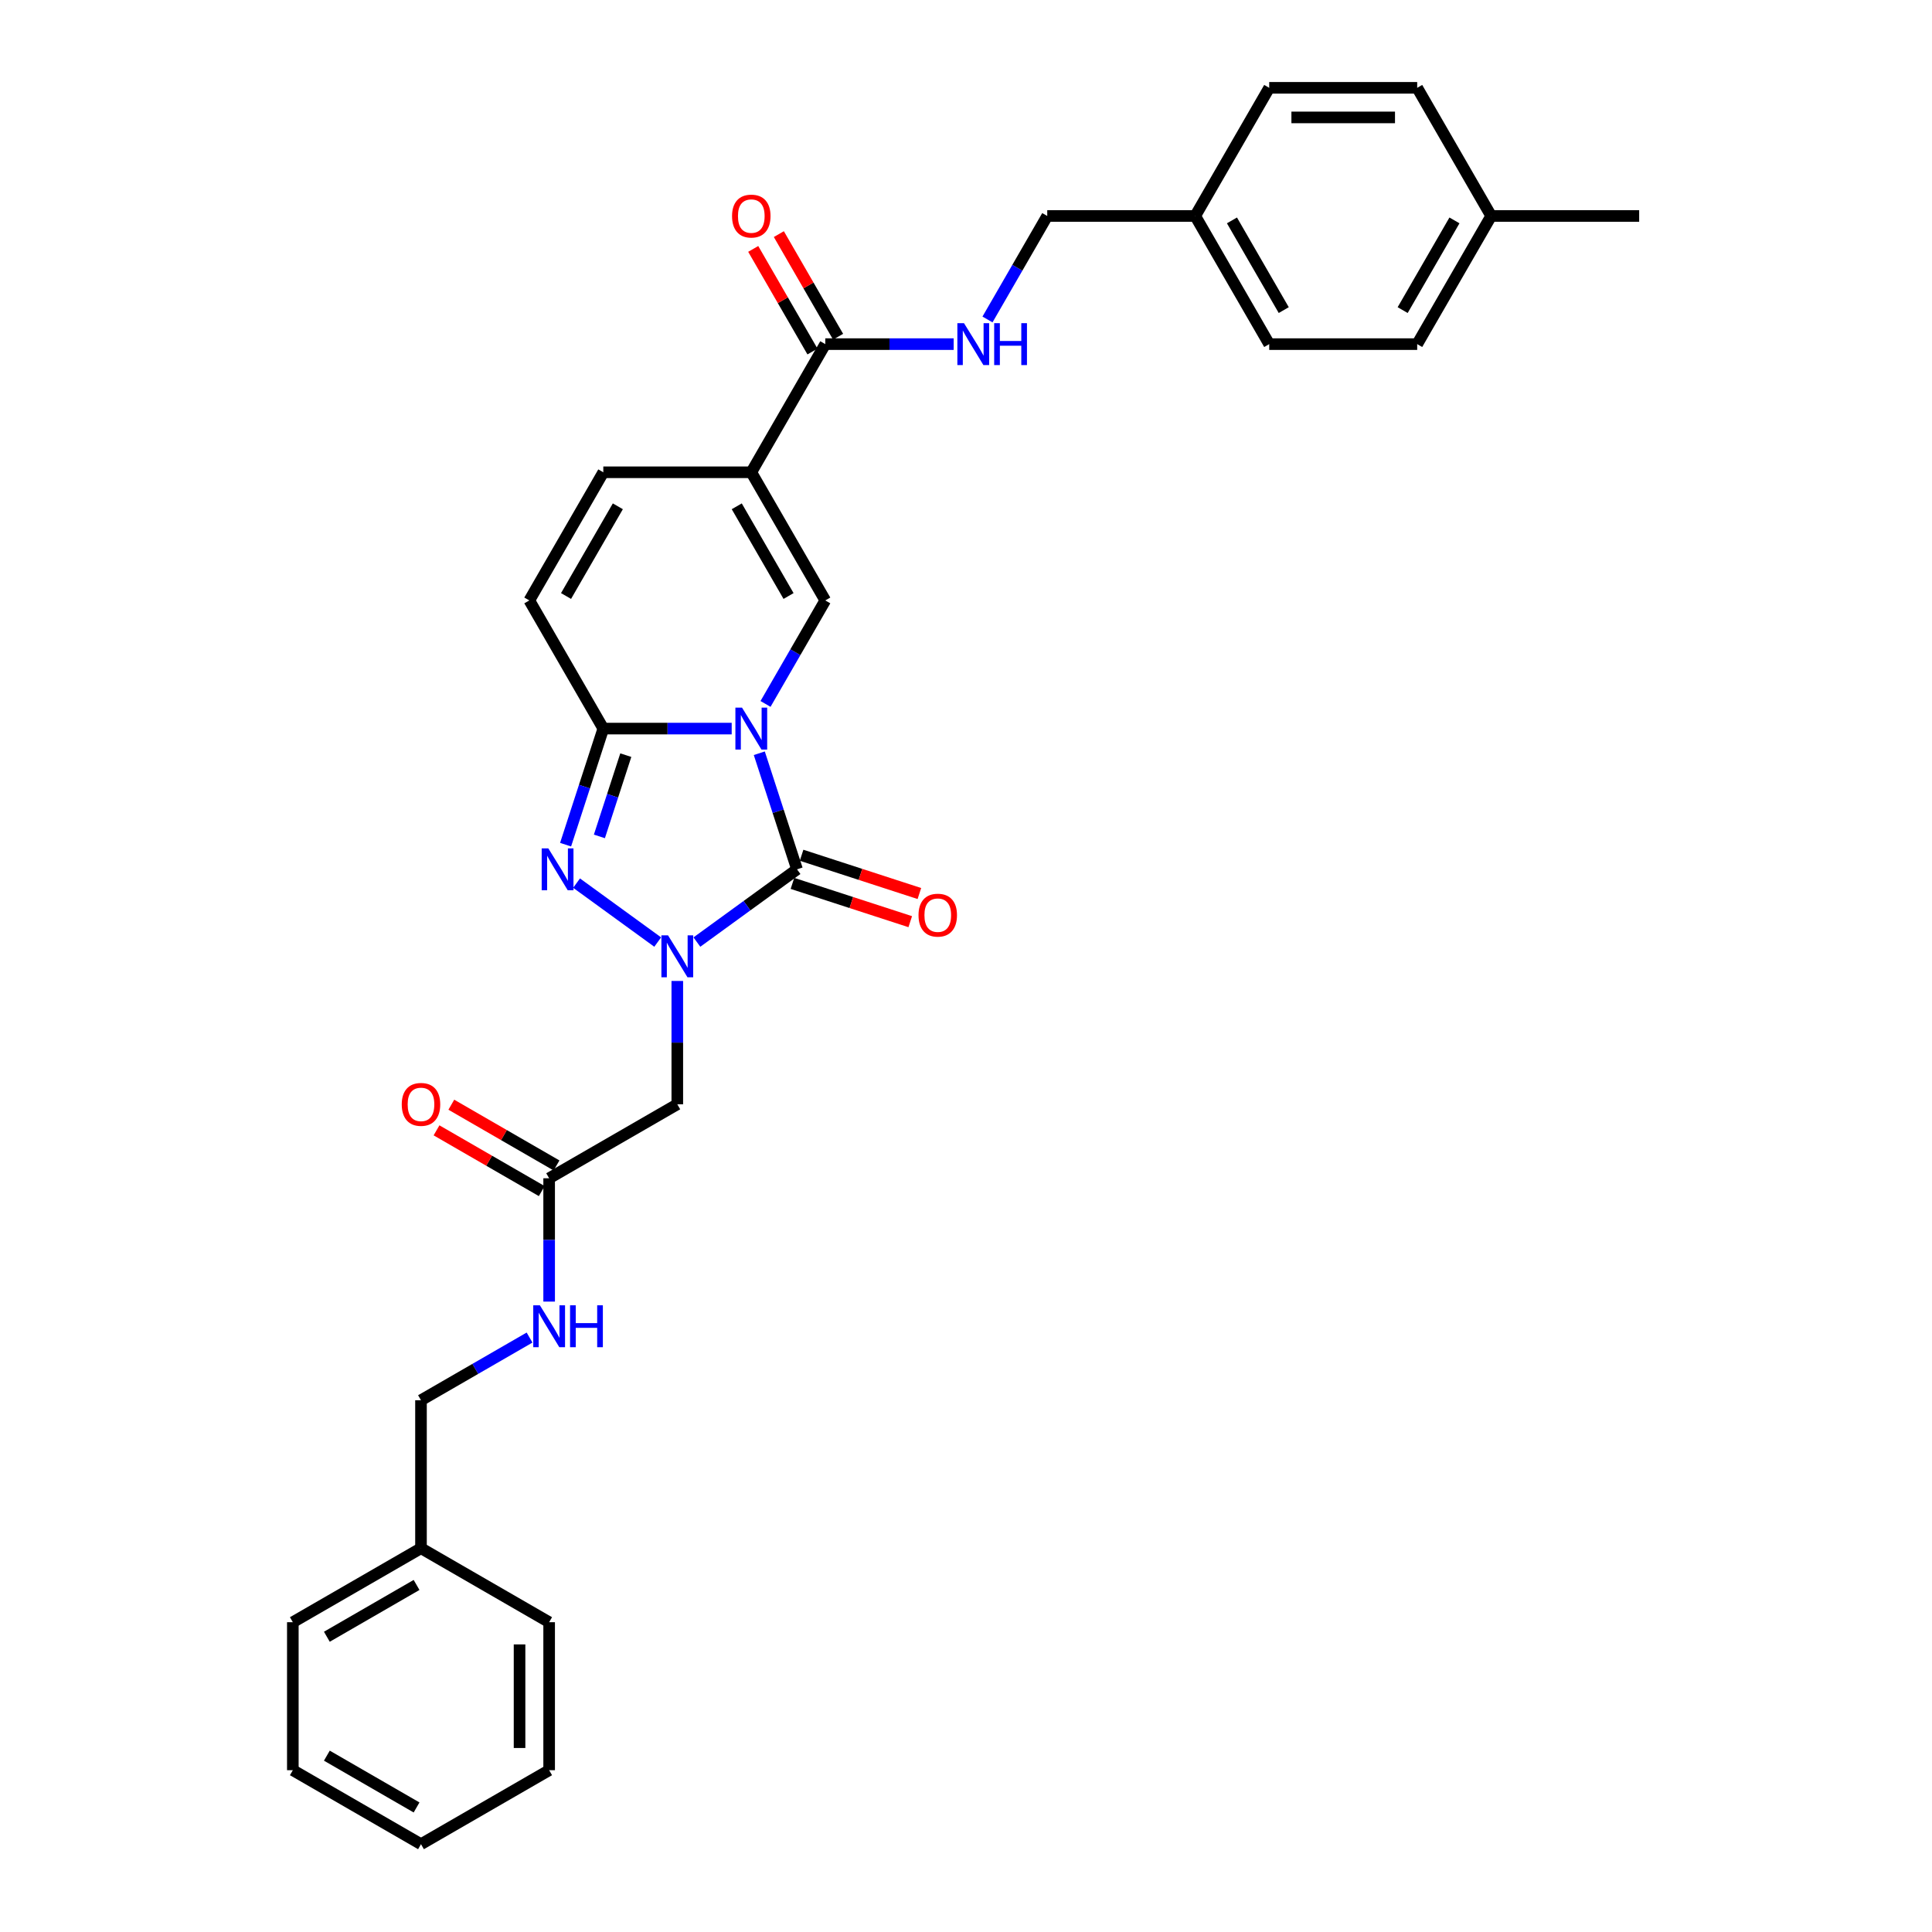 <?xml version='1.0' encoding='iso-8859-1'?>
<svg version='1.1' baseProfile='full'
              xmlns='http://www.w3.org/2000/svg'
                      xmlns:rdkit='http://www.rdkit.org/xml'
                      xmlns:xlink='http://www.w3.org/1999/xlink'
                  xml:space='preserve'
width='1000px' height='1000px' viewBox='0 0 1000 1000'>
<!-- END OF HEADER -->
<rect style='opacity:1.0;fill:#FFFFFF;stroke:none' width='1000' height='1000' x='0' y='0'> </rect>
<path class='bond-0' d='M 393.011,389.877 L 402.773,419.919' style='fill:none;fill-rule:evenodd;stroke:#0000FF;stroke-width:6px;stroke-linecap:butt;stroke-linejoin:miter;stroke-opacity:1' />
<path class='bond-0' d='M 402.773,419.919 L 412.534,449.961' style='fill:none;fill-rule:evenodd;stroke:#000000;stroke-width:6px;stroke-linecap:butt;stroke-linejoin:miter;stroke-opacity:1' />
<path class='bond-2' d='M 378.724,377.116 L 345.498,377.116' style='fill:none;fill-rule:evenodd;stroke:#0000FF;stroke-width:6px;stroke-linecap:butt;stroke-linejoin:miter;stroke-opacity:1' />
<path class='bond-2' d='M 345.498,377.116 L 312.271,377.116' style='fill:none;fill-rule:evenodd;stroke:#000000;stroke-width:6px;stroke-linecap:butt;stroke-linejoin:miter;stroke-opacity:1' />
<path class='bond-4' d='M 396.232,364.355 L 411.697,337.57' style='fill:none;fill-rule:evenodd;stroke:#0000FF;stroke-width:6px;stroke-linecap:butt;stroke-linejoin:miter;stroke-opacity:1' />
<path class='bond-4' d='M 411.697,337.57 L 427.162,310.784' style='fill:none;fill-rule:evenodd;stroke:#000000;stroke-width:6px;stroke-linecap:butt;stroke-linejoin:miter;stroke-opacity:1' />
<path class='bond-1' d='M 412.534,449.961 L 386.622,468.788' style='fill:none;fill-rule:evenodd;stroke:#000000;stroke-width:6px;stroke-linecap:butt;stroke-linejoin:miter;stroke-opacity:1' />
<path class='bond-1' d='M 386.622,468.788 L 360.709,487.614' style='fill:none;fill-rule:evenodd;stroke:#0000FF;stroke-width:6px;stroke-linecap:butt;stroke-linejoin:miter;stroke-opacity:1' />
<path class='bond-12' d='M 410.167,457.246 L 440.654,467.151' style='fill:none;fill-rule:evenodd;stroke:#000000;stroke-width:6px;stroke-linecap:butt;stroke-linejoin:miter;stroke-opacity:1' />
<path class='bond-12' d='M 440.654,467.151 L 471.14,477.057' style='fill:none;fill-rule:evenodd;stroke:#FF0000;stroke-width:6px;stroke-linecap:butt;stroke-linejoin:miter;stroke-opacity:1' />
<path class='bond-12' d='M 414.901,442.677 L 445.387,452.582' style='fill:none;fill-rule:evenodd;stroke:#000000;stroke-width:6px;stroke-linecap:butt;stroke-linejoin:miter;stroke-opacity:1' />
<path class='bond-12' d='M 445.387,452.582 L 475.874,462.488' style='fill:none;fill-rule:evenodd;stroke:#FF0000;stroke-width:6px;stroke-linecap:butt;stroke-linejoin:miter;stroke-opacity:1' />
<path class='bond-6' d='M 350.568,507.742 L 350.568,539.659' style='fill:none;fill-rule:evenodd;stroke:#0000FF;stroke-width:6px;stroke-linecap:butt;stroke-linejoin:miter;stroke-opacity:1' />
<path class='bond-6' d='M 350.568,539.659 L 350.568,571.576' style='fill:none;fill-rule:evenodd;stroke:#000000;stroke-width:6px;stroke-linecap:butt;stroke-linejoin:miter;stroke-opacity:1' />
<path class='bond-32' d='M 340.427,487.614 L 298.43,457.101' style='fill:none;fill-rule:evenodd;stroke:#0000FF;stroke-width:6px;stroke-linecap:butt;stroke-linejoin:miter;stroke-opacity:1' />
<path class='bond-3' d='M 312.271,377.116 L 302.51,407.158' style='fill:none;fill-rule:evenodd;stroke:#000000;stroke-width:6px;stroke-linecap:butt;stroke-linejoin:miter;stroke-opacity:1' />
<path class='bond-3' d='M 302.51,407.158 L 292.749,437.201' style='fill:none;fill-rule:evenodd;stroke:#0000FF;stroke-width:6px;stroke-linecap:butt;stroke-linejoin:miter;stroke-opacity:1' />
<path class='bond-3' d='M 323.912,390.862 L 317.079,411.892' style='fill:none;fill-rule:evenodd;stroke:#000000;stroke-width:6px;stroke-linecap:butt;stroke-linejoin:miter;stroke-opacity:1' />
<path class='bond-3' d='M 317.079,411.892 L 310.246,432.922' style='fill:none;fill-rule:evenodd;stroke:#0000FF;stroke-width:6px;stroke-linecap:butt;stroke-linejoin:miter;stroke-opacity:1' />
<path class='bond-9' d='M 312.271,377.116 L 273.974,310.784' style='fill:none;fill-rule:evenodd;stroke:#000000;stroke-width:6px;stroke-linecap:butt;stroke-linejoin:miter;stroke-opacity:1' />
<path class='bond-5' d='M 427.162,310.784 L 388.865,244.451' style='fill:none;fill-rule:evenodd;stroke:#000000;stroke-width:6px;stroke-linecap:butt;stroke-linejoin:miter;stroke-opacity:1' />
<path class='bond-5' d='M 408.151,308.493 L 381.343,262.061' style='fill:none;fill-rule:evenodd;stroke:#000000;stroke-width:6px;stroke-linecap:butt;stroke-linejoin:miter;stroke-opacity:1' />
<path class='bond-7' d='M 388.865,244.451 L 427.162,178.119' style='fill:none;fill-rule:evenodd;stroke:#000000;stroke-width:6px;stroke-linecap:butt;stroke-linejoin:miter;stroke-opacity:1' />
<path class='bond-8' d='M 388.865,244.451 L 312.271,244.451' style='fill:none;fill-rule:evenodd;stroke:#000000;stroke-width:6px;stroke-linecap:butt;stroke-linejoin:miter;stroke-opacity:1' />
<path class='bond-10' d='M 350.568,571.576 L 284.236,609.873' style='fill:none;fill-rule:evenodd;stroke:#000000;stroke-width:6px;stroke-linecap:butt;stroke-linejoin:miter;stroke-opacity:1' />
<path class='bond-11' d='M 427.162,178.119 L 460.389,178.119' style='fill:none;fill-rule:evenodd;stroke:#000000;stroke-width:6px;stroke-linecap:butt;stroke-linejoin:miter;stroke-opacity:1' />
<path class='bond-11' d='M 460.389,178.119 L 493.615,178.119' style='fill:none;fill-rule:evenodd;stroke:#0000FF;stroke-width:6px;stroke-linecap:butt;stroke-linejoin:miter;stroke-opacity:1' />
<path class='bond-14' d='M 433.795,174.289 L 418.463,147.733' style='fill:none;fill-rule:evenodd;stroke:#000000;stroke-width:6px;stroke-linecap:butt;stroke-linejoin:miter;stroke-opacity:1' />
<path class='bond-14' d='M 418.463,147.733 L 403.131,121.177' style='fill:none;fill-rule:evenodd;stroke:#FF0000;stroke-width:6px;stroke-linecap:butt;stroke-linejoin:miter;stroke-opacity:1' />
<path class='bond-14' d='M 420.529,181.949 L 405.197,155.393' style='fill:none;fill-rule:evenodd;stroke:#000000;stroke-width:6px;stroke-linecap:butt;stroke-linejoin:miter;stroke-opacity:1' />
<path class='bond-14' d='M 405.197,155.393 L 389.865,128.837' style='fill:none;fill-rule:evenodd;stroke:#FF0000;stroke-width:6px;stroke-linecap:butt;stroke-linejoin:miter;stroke-opacity:1' />
<path class='bond-31' d='M 312.271,244.451 L 273.974,310.784' style='fill:none;fill-rule:evenodd;stroke:#000000;stroke-width:6px;stroke-linecap:butt;stroke-linejoin:miter;stroke-opacity:1' />
<path class='bond-31' d='M 319.793,262.061 L 292.985,308.493' style='fill:none;fill-rule:evenodd;stroke:#000000;stroke-width:6px;stroke-linecap:butt;stroke-linejoin:miter;stroke-opacity:1' />
<path class='bond-13' d='M 284.236,609.873 L 284.236,641.789' style='fill:none;fill-rule:evenodd;stroke:#000000;stroke-width:6px;stroke-linecap:butt;stroke-linejoin:miter;stroke-opacity:1' />
<path class='bond-13' d='M 284.236,641.789 L 284.236,673.706' style='fill:none;fill-rule:evenodd;stroke:#0000FF;stroke-width:6px;stroke-linecap:butt;stroke-linejoin:miter;stroke-opacity:1' />
<path class='bond-15' d='M 288.066,603.24 L 260.835,587.518' style='fill:none;fill-rule:evenodd;stroke:#000000;stroke-width:6px;stroke-linecap:butt;stroke-linejoin:miter;stroke-opacity:1' />
<path class='bond-15' d='M 260.835,587.518 L 233.605,571.797' style='fill:none;fill-rule:evenodd;stroke:#FF0000;stroke-width:6px;stroke-linecap:butt;stroke-linejoin:miter;stroke-opacity:1' />
<path class='bond-15' d='M 280.406,616.506 L 253.176,600.785' style='fill:none;fill-rule:evenodd;stroke:#000000;stroke-width:6px;stroke-linecap:butt;stroke-linejoin:miter;stroke-opacity:1' />
<path class='bond-15' d='M 253.176,600.785 L 225.946,585.063' style='fill:none;fill-rule:evenodd;stroke:#FF0000;stroke-width:6px;stroke-linecap:butt;stroke-linejoin:miter;stroke-opacity:1' />
<path class='bond-16' d='M 511.123,165.359 L 526.588,138.573' style='fill:none;fill-rule:evenodd;stroke:#0000FF;stroke-width:6px;stroke-linecap:butt;stroke-linejoin:miter;stroke-opacity:1' />
<path class='bond-16' d='M 526.588,138.573 L 542.053,111.787' style='fill:none;fill-rule:evenodd;stroke:#000000;stroke-width:6px;stroke-linecap:butt;stroke-linejoin:miter;stroke-opacity:1' />
<path class='bond-17' d='M 274.095,692.322 L 245.999,708.543' style='fill:none;fill-rule:evenodd;stroke:#0000FF;stroke-width:6px;stroke-linecap:butt;stroke-linejoin:miter;stroke-opacity:1' />
<path class='bond-17' d='M 245.999,708.543 L 217.904,724.764' style='fill:none;fill-rule:evenodd;stroke:#000000;stroke-width:6px;stroke-linecap:butt;stroke-linejoin:miter;stroke-opacity:1' />
<path class='bond-18' d='M 542.053,111.787 L 618.647,111.787' style='fill:none;fill-rule:evenodd;stroke:#000000;stroke-width:6px;stroke-linecap:butt;stroke-linejoin:miter;stroke-opacity:1' />
<path class='bond-24' d='M 217.904,724.764 L 217.904,801.358' style='fill:none;fill-rule:evenodd;stroke:#000000;stroke-width:6px;stroke-linecap:butt;stroke-linejoin:miter;stroke-opacity:1' />
<path class='bond-20' d='M 618.647,111.787 L 656.944,45.455' style='fill:none;fill-rule:evenodd;stroke:#000000;stroke-width:6px;stroke-linecap:butt;stroke-linejoin:miter;stroke-opacity:1' />
<path class='bond-21' d='M 618.647,111.787 L 656.944,178.119' style='fill:none;fill-rule:evenodd;stroke:#000000;stroke-width:6px;stroke-linecap:butt;stroke-linejoin:miter;stroke-opacity:1' />
<path class='bond-21' d='M 637.658,114.077 L 664.466,160.51' style='fill:none;fill-rule:evenodd;stroke:#000000;stroke-width:6px;stroke-linecap:butt;stroke-linejoin:miter;stroke-opacity:1' />
<path class='bond-19' d='M 771.835,111.787 L 733.538,178.119' style='fill:none;fill-rule:evenodd;stroke:#000000;stroke-width:6px;stroke-linecap:butt;stroke-linejoin:miter;stroke-opacity:1' />
<path class='bond-19' d='M 752.824,114.077 L 726.016,160.51' style='fill:none;fill-rule:evenodd;stroke:#000000;stroke-width:6px;stroke-linecap:butt;stroke-linejoin:miter;stroke-opacity:1' />
<path class='bond-25' d='M 771.835,111.787 L 848.429,111.787' style='fill:none;fill-rule:evenodd;stroke:#000000;stroke-width:6px;stroke-linecap:butt;stroke-linejoin:miter;stroke-opacity:1' />
<path class='bond-33' d='M 771.835,111.787 L 733.538,45.455' style='fill:none;fill-rule:evenodd;stroke:#000000;stroke-width:6px;stroke-linecap:butt;stroke-linejoin:miter;stroke-opacity:1' />
<path class='bond-23' d='M 656.944,45.455 L 733.538,45.455' style='fill:none;fill-rule:evenodd;stroke:#000000;stroke-width:6px;stroke-linecap:butt;stroke-linejoin:miter;stroke-opacity:1' />
<path class='bond-23' d='M 668.433,60.773 L 722.049,60.773' style='fill:none;fill-rule:evenodd;stroke:#000000;stroke-width:6px;stroke-linecap:butt;stroke-linejoin:miter;stroke-opacity:1' />
<path class='bond-22' d='M 656.944,178.119 L 733.538,178.119' style='fill:none;fill-rule:evenodd;stroke:#000000;stroke-width:6px;stroke-linecap:butt;stroke-linejoin:miter;stroke-opacity:1' />
<path class='bond-26' d='M 217.904,801.358 L 151.571,839.655' style='fill:none;fill-rule:evenodd;stroke:#000000;stroke-width:6px;stroke-linecap:butt;stroke-linejoin:miter;stroke-opacity:1' />
<path class='bond-26' d='M 215.613,820.369 L 169.181,847.176' style='fill:none;fill-rule:evenodd;stroke:#000000;stroke-width:6px;stroke-linecap:butt;stroke-linejoin:miter;stroke-opacity:1' />
<path class='bond-27' d='M 217.904,801.358 L 284.236,839.655' style='fill:none;fill-rule:evenodd;stroke:#000000;stroke-width:6px;stroke-linecap:butt;stroke-linejoin:miter;stroke-opacity:1' />
<path class='bond-29' d='M 151.571,839.655 L 151.571,916.248' style='fill:none;fill-rule:evenodd;stroke:#000000;stroke-width:6px;stroke-linecap:butt;stroke-linejoin:miter;stroke-opacity:1' />
<path class='bond-28' d='M 284.236,839.655 L 284.236,916.248' style='fill:none;fill-rule:evenodd;stroke:#000000;stroke-width:6px;stroke-linecap:butt;stroke-linejoin:miter;stroke-opacity:1' />
<path class='bond-28' d='M 268.917,851.144 L 268.917,904.759' style='fill:none;fill-rule:evenodd;stroke:#000000;stroke-width:6px;stroke-linecap:butt;stroke-linejoin:miter;stroke-opacity:1' />
<path class='bond-30' d='M 284.236,916.248 L 217.904,954.545' style='fill:none;fill-rule:evenodd;stroke:#000000;stroke-width:6px;stroke-linecap:butt;stroke-linejoin:miter;stroke-opacity:1' />
<path class='bond-34' d='M 151.571,916.248 L 217.904,954.545' style='fill:none;fill-rule:evenodd;stroke:#000000;stroke-width:6px;stroke-linecap:butt;stroke-linejoin:miter;stroke-opacity:1' />
<path class='bond-34' d='M 169.181,908.727 L 215.613,935.534' style='fill:none;fill-rule:evenodd;stroke:#000000;stroke-width:6px;stroke-linecap:butt;stroke-linejoin:miter;stroke-opacity:1' />
<path  class='atom-0' d='M 384.07 366.27
L 391.178 377.759
Q 391.883 378.893, 393.017 380.946
Q 394.15 382.998, 394.211 383.121
L 394.211 366.27
L 397.091 366.27
L 397.091 387.962
L 394.119 387.962
L 386.491 375.4
Q 385.602 373.93, 384.652 372.245
Q 383.733 370.56, 383.458 370.039
L 383.458 387.962
L 380.639 387.962
L 380.639 366.27
L 384.07 366.27
' fill='#0000FF'/>
<path  class='atom-2' d='M 345.773 484.136
L 352.881 495.625
Q 353.586 496.759, 354.72 498.812
Q 355.853 500.864, 355.914 500.987
L 355.914 484.136
L 358.794 484.136
L 358.794 505.828
L 355.823 505.828
L 348.194 493.266
Q 347.305 491.796, 346.356 490.111
Q 345.436 488.425, 345.161 487.905
L 345.161 505.828
L 342.342 505.828
L 342.342 484.136
L 345.773 484.136
' fill='#0000FF'/>
<path  class='atom-4' d='M 283.808 439.115
L 290.916 450.605
Q 291.62 451.738, 292.754 453.791
Q 293.887 455.844, 293.949 455.966
L 293.949 439.115
L 296.829 439.115
L 296.829 460.807
L 293.857 460.807
L 286.228 448.245
Q 285.339 446.775, 284.39 445.09
Q 283.471 443.405, 283.195 442.884
L 283.195 460.807
L 280.376 460.807
L 280.376 439.115
L 283.808 439.115
' fill='#0000FF'/>
<path  class='atom-12' d='M 498.961 167.273
L 506.069 178.763
Q 506.774 179.896, 507.907 181.949
Q 509.041 184.002, 509.102 184.124
L 509.102 167.273
L 511.982 167.273
L 511.982 188.965
L 509.01 188.965
L 501.382 176.403
Q 500.493 174.933, 499.543 173.248
Q 498.624 171.563, 498.348 171.042
L 498.348 188.965
L 495.53 188.965
L 495.53 167.273
L 498.961 167.273
' fill='#0000FF'/>
<path  class='atom-12' d='M 514.586 167.273
L 517.528 167.273
L 517.528 176.495
L 528.618 176.495
L 528.618 167.273
L 531.56 167.273
L 531.56 188.965
L 528.618 188.965
L 528.618 178.946
L 517.528 178.946
L 517.528 188.965
L 514.586 188.965
L 514.586 167.273
' fill='#0000FF'/>
<path  class='atom-13' d='M 475.422 473.691
Q 475.422 468.483, 477.995 465.572
Q 480.569 462.662, 485.379 462.662
Q 490.189 462.662, 492.763 465.572
Q 495.336 468.483, 495.336 473.691
Q 495.336 478.961, 492.732 481.963
Q 490.128 484.935, 485.379 484.935
Q 480.6 484.935, 477.995 481.963
Q 475.422 478.992, 475.422 473.691
M 485.379 482.484
Q 488.688 482.484, 490.465 480.278
Q 492.273 478.042, 492.273 473.691
Q 492.273 469.433, 490.465 467.288
Q 488.688 465.113, 485.379 465.113
Q 482.07 465.113, 480.263 467.257
Q 478.486 469.402, 478.486 473.691
Q 478.486 478.072, 480.263 480.278
Q 482.07 482.484, 485.379 482.484
' fill='#FF0000'/>
<path  class='atom-14' d='M 279.441 675.621
L 286.549 687.11
Q 287.254 688.244, 288.387 690.296
Q 289.521 692.349, 289.582 692.472
L 289.582 675.621
L 292.462 675.621
L 292.462 697.312
L 289.49 697.312
L 281.861 684.751
Q 280.973 683.28, 280.023 681.595
Q 279.104 679.91, 278.828 679.389
L 278.828 697.312
L 276.01 697.312
L 276.01 675.621
L 279.441 675.621
' fill='#0000FF'/>
<path  class='atom-14' d='M 295.066 675.621
L 298.007 675.621
L 298.007 684.843
L 309.098 684.843
L 309.098 675.621
L 312.039 675.621
L 312.039 697.312
L 309.098 697.312
L 309.098 687.294
L 298.007 687.294
L 298.007 697.312
L 295.066 697.312
L 295.066 675.621
' fill='#0000FF'/>
<path  class='atom-15' d='M 378.908 111.848
Q 378.908 106.64, 381.481 103.729
Q 384.055 100.819, 388.865 100.819
Q 393.675 100.819, 396.249 103.729
Q 398.822 106.64, 398.822 111.848
Q 398.822 117.118, 396.218 120.12
Q 393.614 123.092, 388.865 123.092
Q 384.086 123.092, 381.481 120.12
Q 378.908 117.148, 378.908 111.848
M 388.865 120.641
Q 392.174 120.641, 393.951 118.435
Q 395.759 116.199, 395.759 111.848
Q 395.759 107.589, 393.951 105.445
Q 392.174 103.27, 388.865 103.27
Q 385.556 103.27, 383.749 105.414
Q 381.972 107.559, 381.972 111.848
Q 381.972 116.229, 383.749 118.435
Q 385.556 120.641, 388.865 120.641
' fill='#FF0000'/>
<path  class='atom-16' d='M 207.946 571.637
Q 207.946 566.429, 210.52 563.518
Q 213.094 560.608, 217.904 560.608
Q 222.714 560.608, 225.287 563.518
Q 227.861 566.429, 227.861 571.637
Q 227.861 576.907, 225.257 579.909
Q 222.652 582.881, 217.904 582.881
Q 213.124 582.881, 210.52 579.909
Q 207.946 576.937, 207.946 571.637
M 217.904 580.43
Q 221.212 580.43, 222.989 578.224
Q 224.797 575.988, 224.797 571.637
Q 224.797 567.378, 222.989 565.234
Q 221.212 563.059, 217.904 563.059
Q 214.595 563.059, 212.787 565.203
Q 211.01 567.348, 211.01 571.637
Q 211.01 576.018, 212.787 578.224
Q 214.595 580.43, 217.904 580.43
' fill='#FF0000'/>
</svg>
